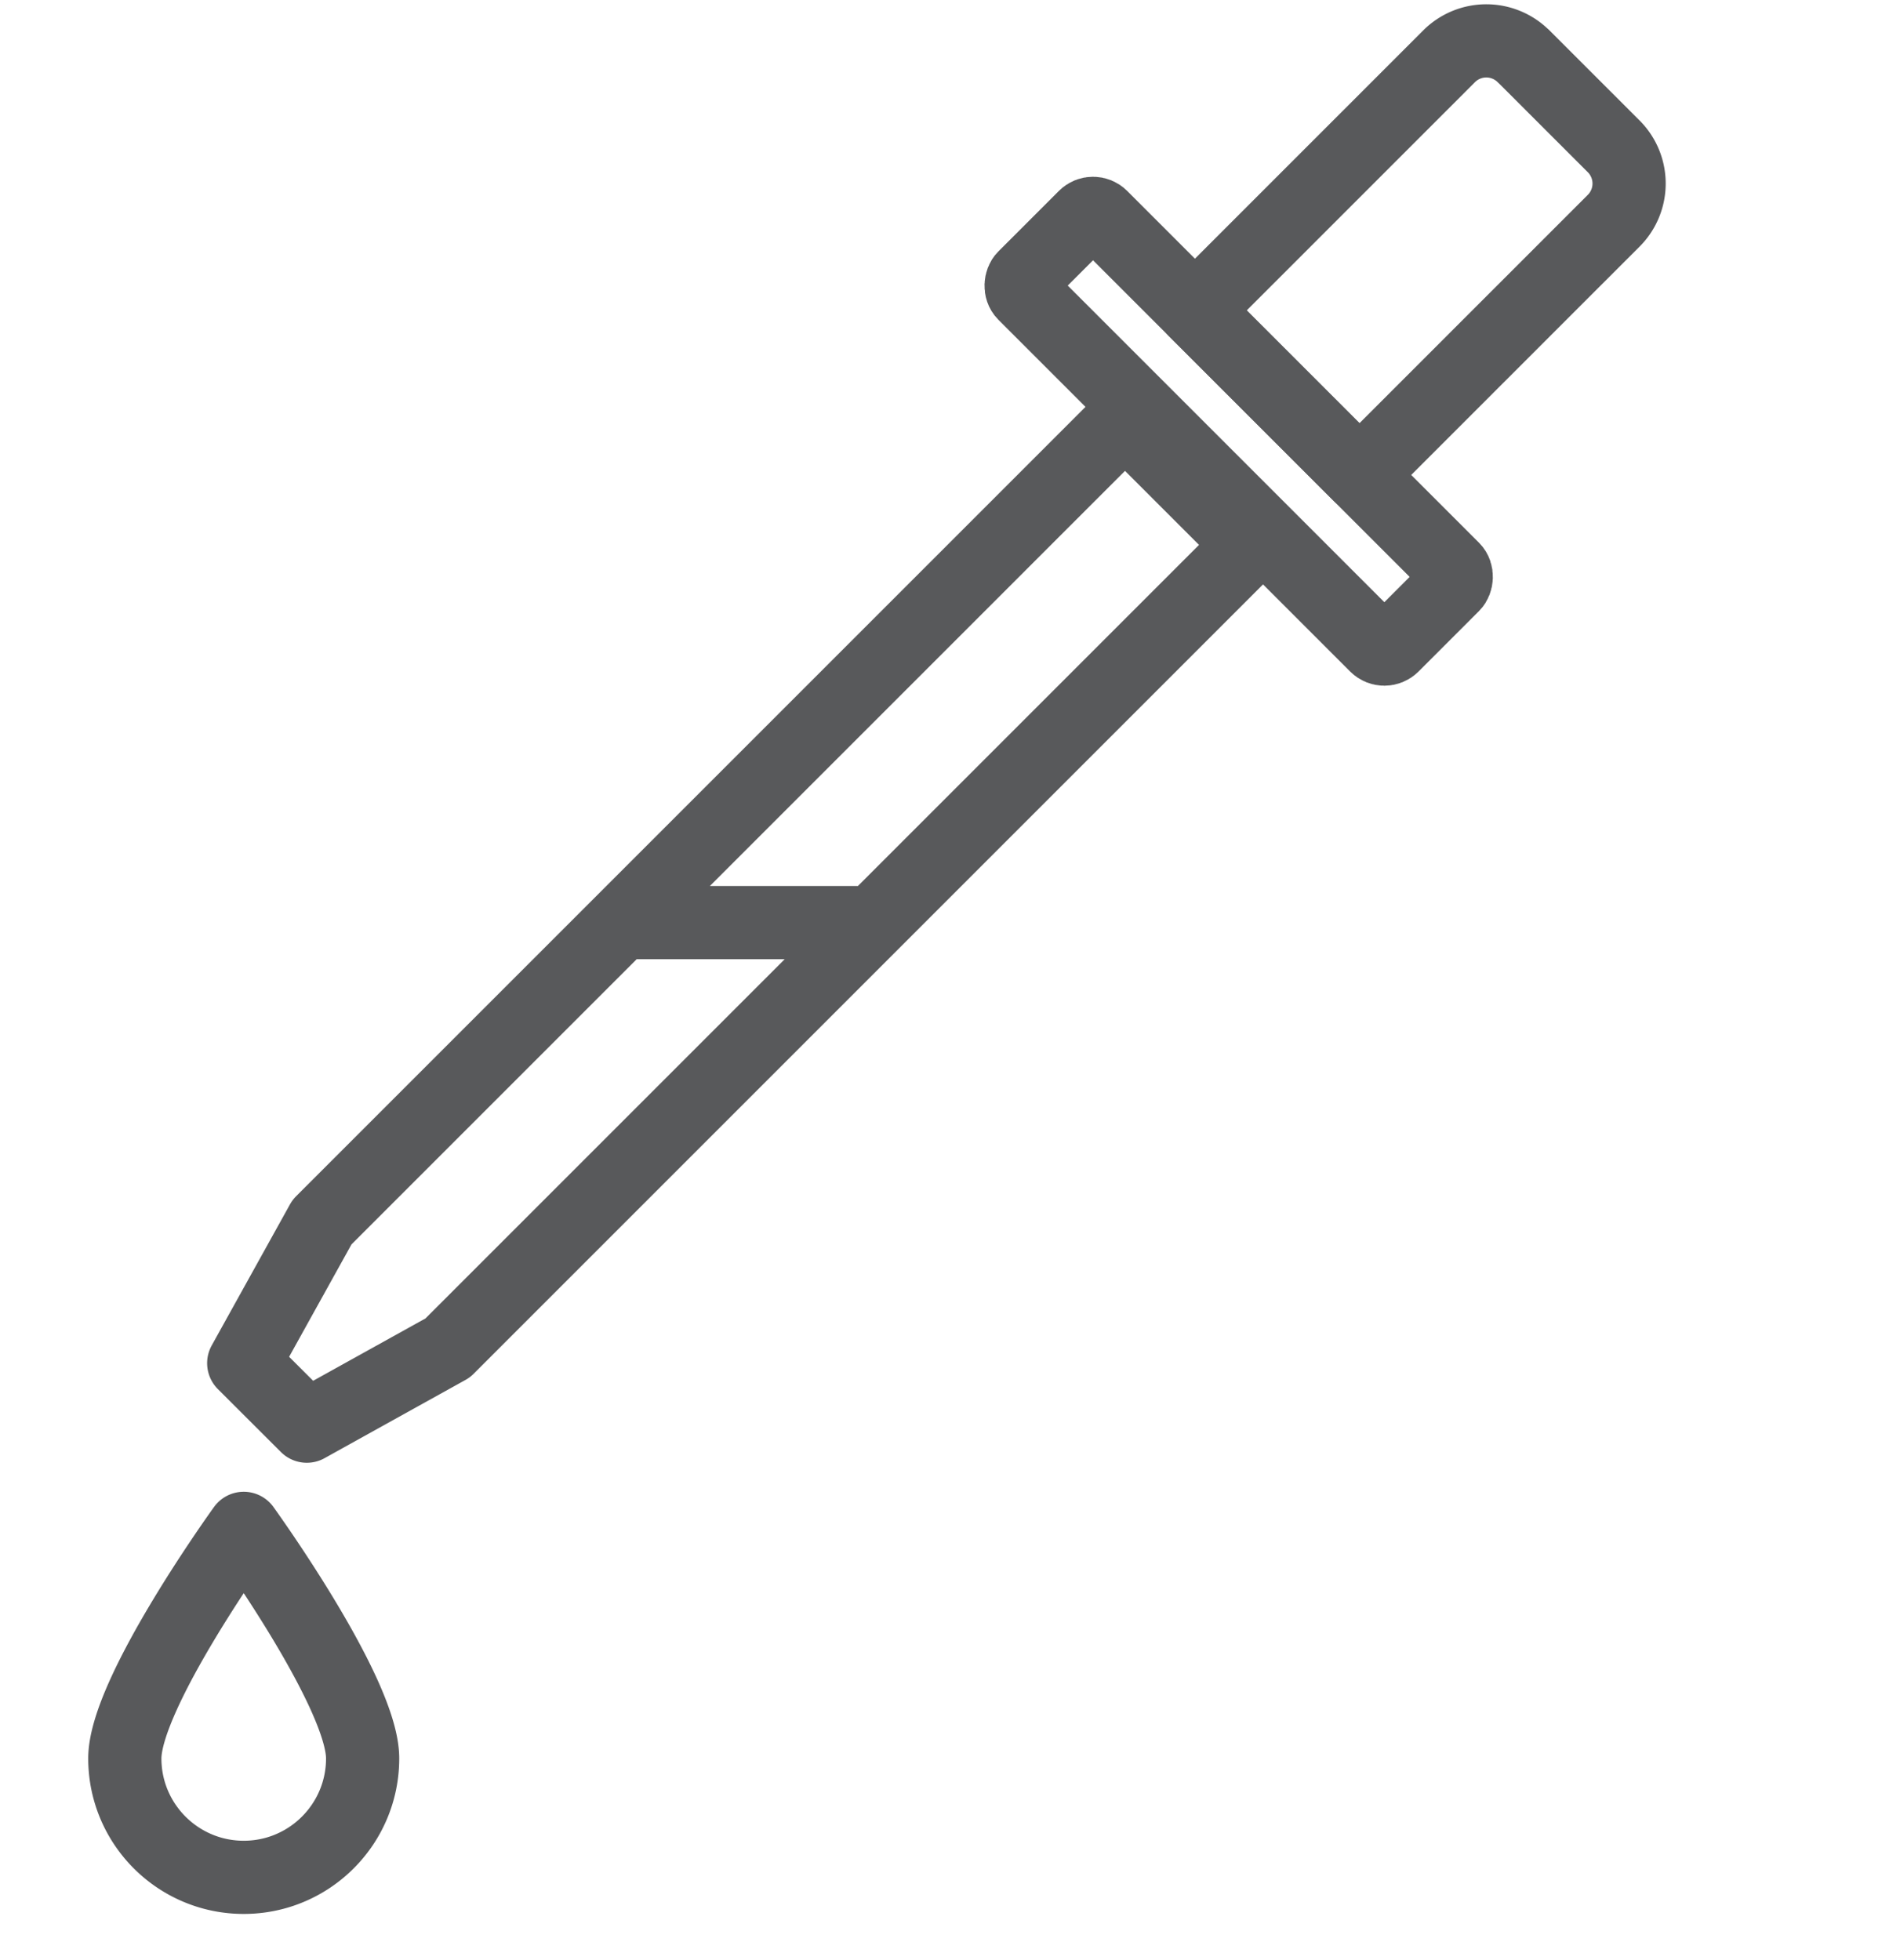 <svg viewBox="0 0 199.1 205.39" id="Layer_3" xmlns="http://www.w3.org/2000/svg"><defs><style>.cls-1{fill:none;stroke:#58595b;stroke-linecap:round;stroke-linejoin:round;stroke-width:7.67px}</style></defs><rect transform="rotate(45 129.803 45.186)" ry="1.22" rx="1.22" class="cls-1" y="39.48" x="102.51" height="11.42" width="54.59"></rect><path class="cls-1" d="m159.66 5.897 9.44 9.44a5.514 5.514 0 0 1 0 7.792l-26.637 26.637-17.24-17.24 26.63-26.63a5.514 5.514 0 0 1 7.793 0ZM32.15 149.45l-6.61-6.6 8.2-14.78 84.15-84.15 13.18 13.18-84.15 84.15-14.77 8.2zM65.13 96.68h26.35M38 184.27c0 6.88-5.58 12.46-12.46 12.46s-12.46-5.58-12.46-12.46 12.46-24.11 12.46-24.11S38 177.38 38 184.27Z"></path></svg>